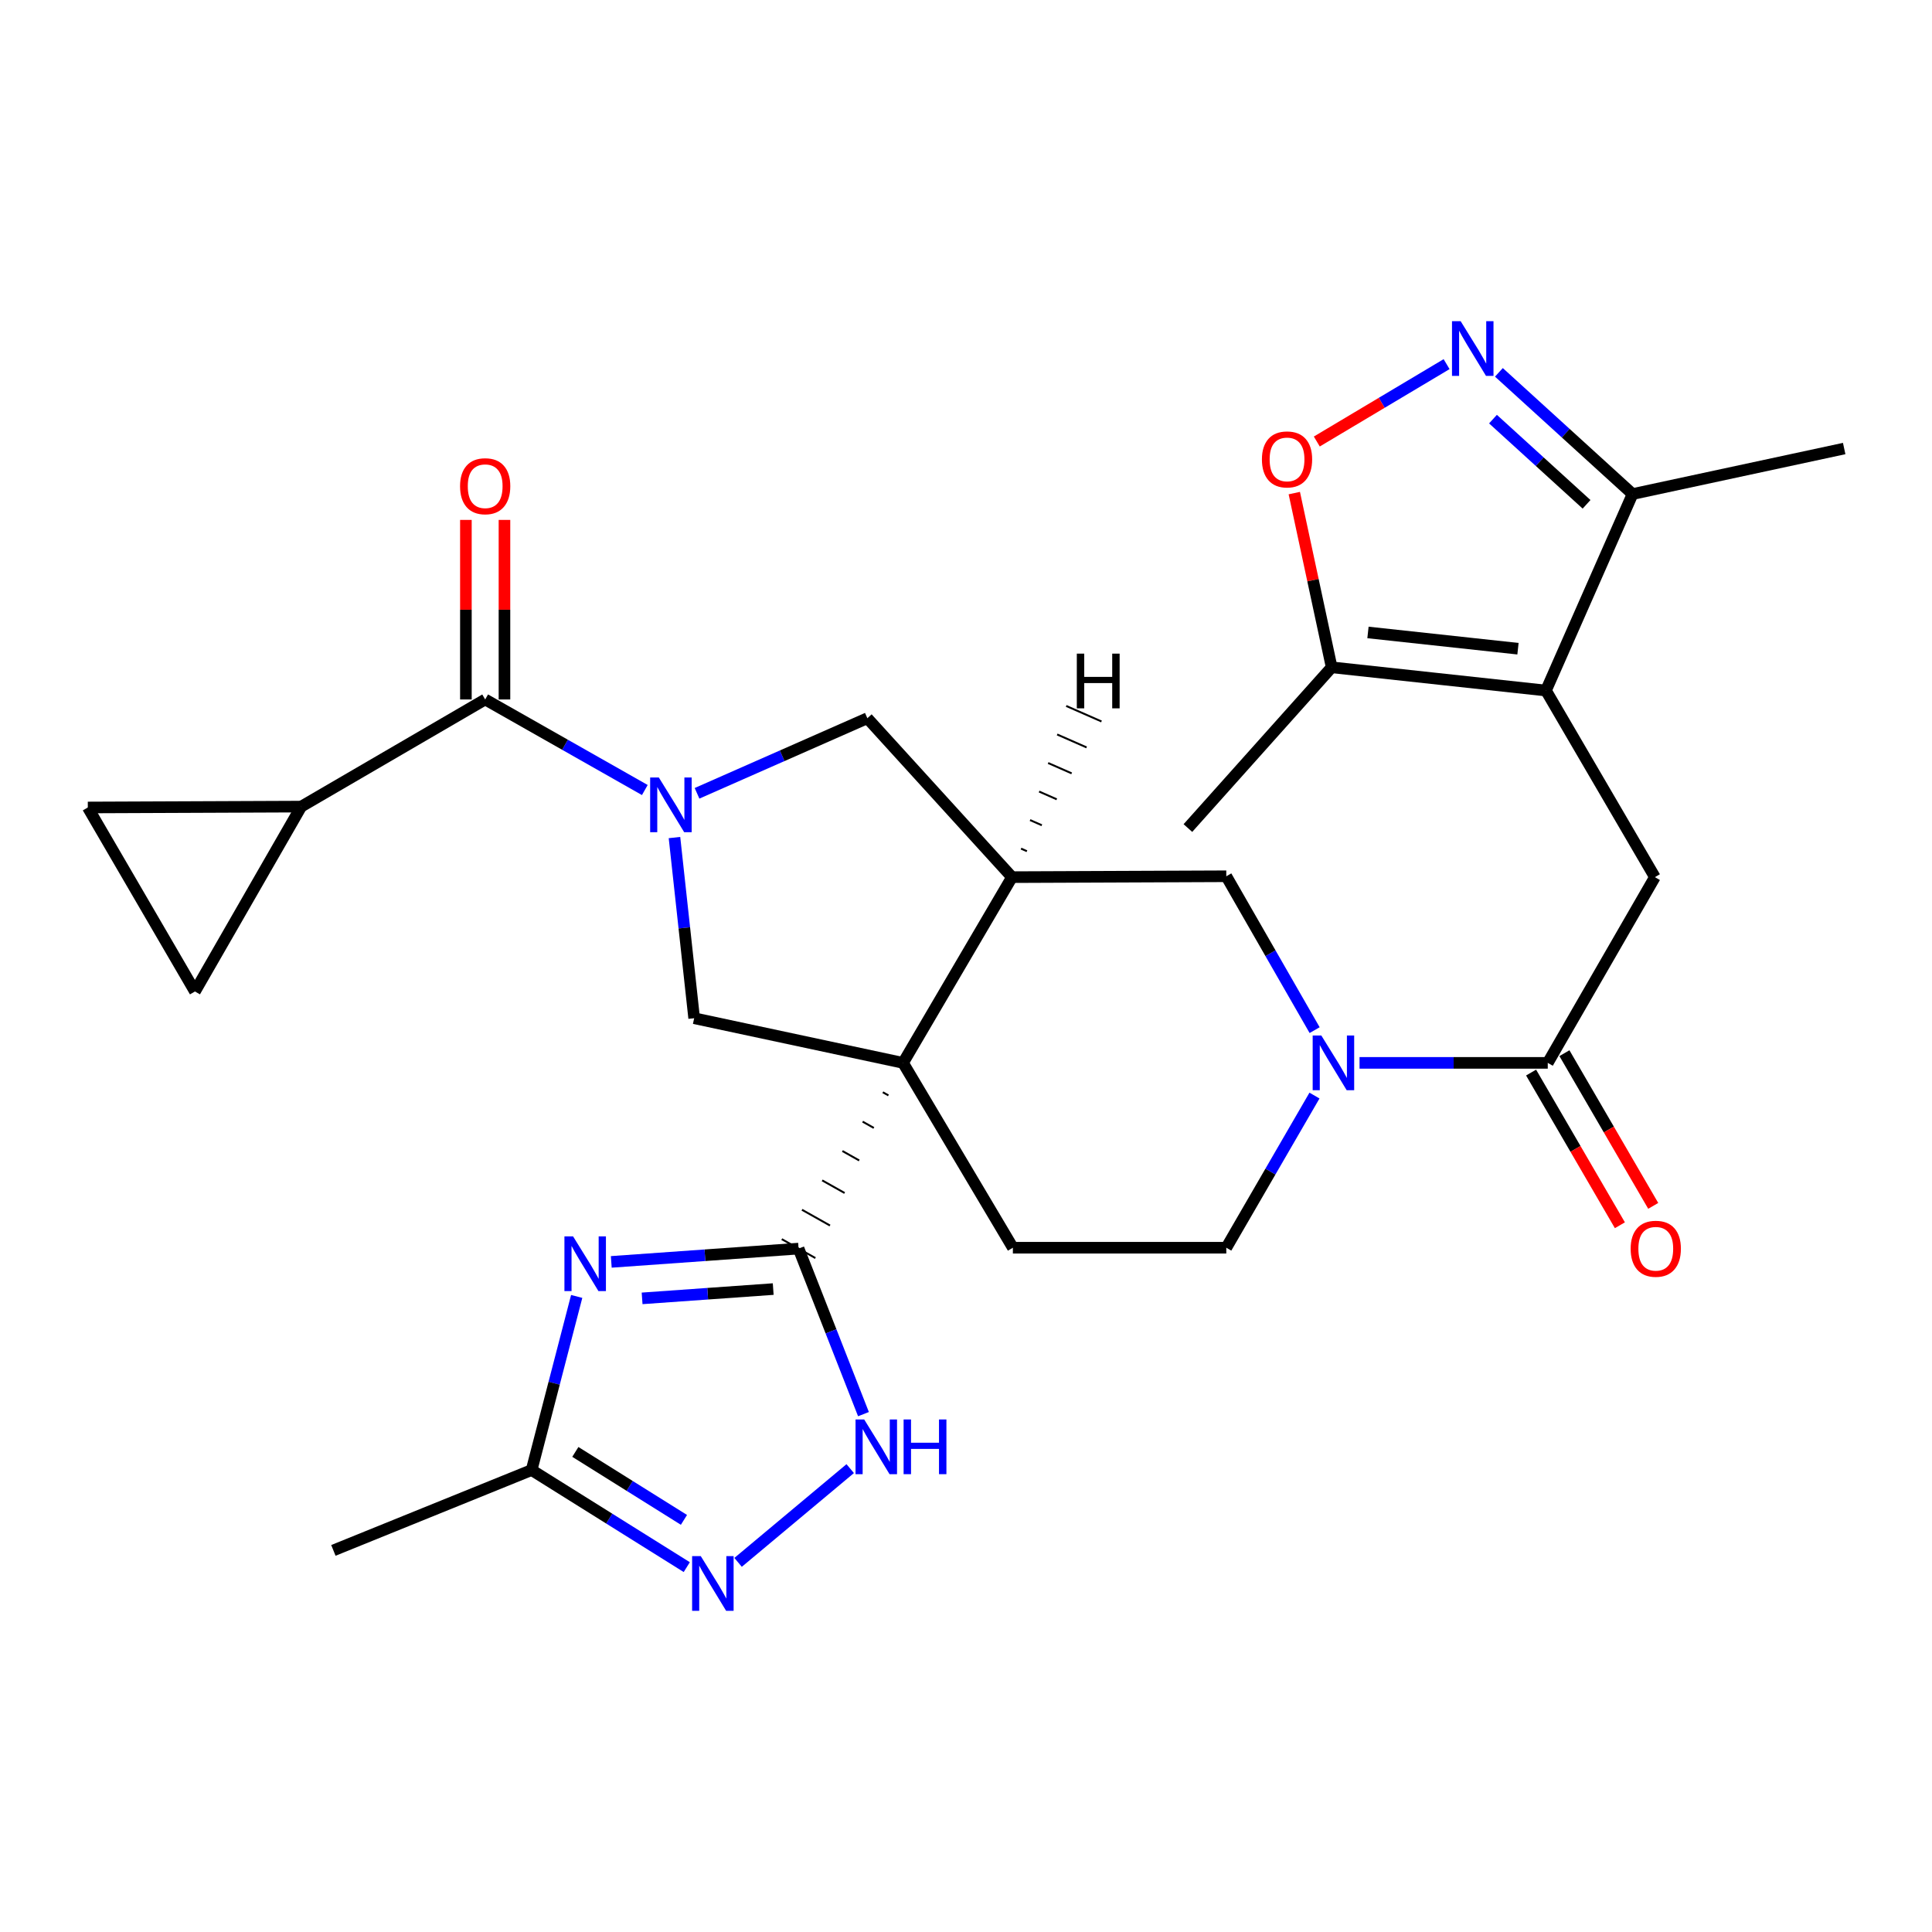 <?xml version='1.0' encoding='iso-8859-1'?>
<svg version='1.1' baseProfile='full'
              xmlns='http://www.w3.org/2000/svg'
                      xmlns:rdkit='http://www.rdkit.org/xml'
                      xmlns:xlink='http://www.w3.org/1999/xlink'
                  xml:space='preserve'
width='1000px' height='1000px' viewBox='0 0 1000 1000'>
<!-- END OF HEADER -->
<rect style='opacity:1.0;fill:#FFFFFF;stroke:none' width='1000' height='1000' x='0' y='0'> </rect>
<path class='bond-0' d='M 456.953,565.347 L 459.853,566.978' style='fill:none;fill-rule:evenodd;stroke:#000000;stroke-width:1.0px;stroke-linecap:butt;stroke-linejoin:miter;stroke-opacity:1' />
<path class='bond-0' d='M 446.49,580.553 L 452.29,583.816' style='fill:none;fill-rule:evenodd;stroke:#000000;stroke-width:1.0px;stroke-linecap:butt;stroke-linejoin:miter;stroke-opacity:1' />
<path class='bond-0' d='M 436.028,595.76 L 444.727,600.654' style='fill:none;fill-rule:evenodd;stroke:#000000;stroke-width:1.0px;stroke-linecap:butt;stroke-linejoin:miter;stroke-opacity:1' />
<path class='bond-0' d='M 425.565,610.966 L 437.164,617.491' style='fill:none;fill-rule:evenodd;stroke:#000000;stroke-width:1.0px;stroke-linecap:butt;stroke-linejoin:miter;stroke-opacity:1' />
<path class='bond-0' d='M 415.102,626.173 L 429.601,634.329' style='fill:none;fill-rule:evenodd;stroke:#000000;stroke-width:1.0px;stroke-linecap:butt;stroke-linejoin:miter;stroke-opacity:1' />
<path class='bond-0' d='M 404.639,641.379 L 422.038,651.167' style='fill:none;fill-rule:evenodd;stroke:#000000;stroke-width:1.0px;stroke-linecap:butt;stroke-linejoin:miter;stroke-opacity:1' />
<path class='bond-4' d='M 467.416,550.14 L 523.811,454.008' style='fill:none;fill-rule:evenodd;stroke:#000000;stroke-width:6px;stroke-linecap:butt;stroke-linejoin:miter;stroke-opacity:1' />
<path class='bond-5' d='M 467.416,550.14 L 359.294,527.028' style='fill:none;fill-rule:evenodd;stroke:#000000;stroke-width:6px;stroke-linecap:butt;stroke-linejoin:miter;stroke-opacity:1' />
<path class='bond-20' d='M 467.416,550.14 L 524.266,645.818' style='fill:none;fill-rule:evenodd;stroke:#000000;stroke-width:6px;stroke-linecap:butt;stroke-linejoin:miter;stroke-opacity:1' />
<path class='bond-2' d='M 413.339,646.273 L 364.867,649.714' style='fill:none;fill-rule:evenodd;stroke:#000000;stroke-width:6px;stroke-linecap:butt;stroke-linejoin:miter;stroke-opacity:1' />
<path class='bond-2' d='M 364.867,649.714 L 316.396,653.155' style='fill:none;fill-rule:evenodd;stroke:#0000FF;stroke-width:6px;stroke-linecap:butt;stroke-linejoin:miter;stroke-opacity:1' />
<path class='bond-2' d='M 400.211,667.218 L 366.281,669.627' style='fill:none;fill-rule:evenodd;stroke:#000000;stroke-width:6px;stroke-linecap:butt;stroke-linejoin:miter;stroke-opacity:1' />
<path class='bond-2' d='M 366.281,669.627 L 332.351,672.036' style='fill:none;fill-rule:evenodd;stroke:#0000FF;stroke-width:6px;stroke-linecap:butt;stroke-linejoin:miter;stroke-opacity:1' />
<path class='bond-9' d='M 413.339,646.273 L 430.135,689.115' style='fill:none;fill-rule:evenodd;stroke:#000000;stroke-width:6px;stroke-linecap:butt;stroke-linejoin:miter;stroke-opacity:1' />
<path class='bond-9' d='M 430.135,689.115 L 446.932,731.956' style='fill:none;fill-rule:evenodd;stroke:#0000FF;stroke-width:6px;stroke-linecap:butt;stroke-linejoin:miter;stroke-opacity:1' />
<path class='bond-1' d='M 349.106,433.515 L 354.2,480.271' style='fill:none;fill-rule:evenodd;stroke:#0000FF;stroke-width:6px;stroke-linecap:butt;stroke-linejoin:miter;stroke-opacity:1' />
<path class='bond-1' d='M 354.2,480.271 L 359.294,527.028' style='fill:none;fill-rule:evenodd;stroke:#000000;stroke-width:6px;stroke-linecap:butt;stroke-linejoin:miter;stroke-opacity:1' />
<path class='bond-6' d='M 333.758,408.917 L 292.443,385.481' style='fill:none;fill-rule:evenodd;stroke:#0000FF;stroke-width:6px;stroke-linecap:butt;stroke-linejoin:miter;stroke-opacity:1' />
<path class='bond-6' d='M 292.443,385.481 L 251.128,362.045' style='fill:none;fill-rule:evenodd;stroke:#000000;stroke-width:6px;stroke-linecap:butt;stroke-linejoin:miter;stroke-opacity:1' />
<path class='bond-30' d='M 360.779,410.617 L 404.859,391.183' style='fill:none;fill-rule:evenodd;stroke:#0000FF;stroke-width:6px;stroke-linecap:butt;stroke-linejoin:miter;stroke-opacity:1' />
<path class='bond-30' d='M 404.859,391.183 L 448.939,371.749' style='fill:none;fill-rule:evenodd;stroke:#000000;stroke-width:6px;stroke-linecap:butt;stroke-linejoin:miter;stroke-opacity:1' />
<path class='bond-14' d='M 298.495,671.032 L 286.828,715.963' style='fill:none;fill-rule:evenodd;stroke:#0000FF;stroke-width:6px;stroke-linecap:butt;stroke-linejoin:miter;stroke-opacity:1' />
<path class='bond-14' d='M 286.828,715.963 L 275.162,760.894' style='fill:none;fill-rule:evenodd;stroke:#000000;stroke-width:6px;stroke-linecap:butt;stroke-linejoin:miter;stroke-opacity:1' />
<path class='bond-3' d='M 800.187,357.42 L 856.572,454.008' style='fill:none;fill-rule:evenodd;stroke:#000000;stroke-width:6px;stroke-linecap:butt;stroke-linejoin:miter;stroke-opacity:1' />
<path class='bond-15' d='M 800.187,357.42 L 689.271,345.398' style='fill:none;fill-rule:evenodd;stroke:#000000;stroke-width:6px;stroke-linecap:butt;stroke-linejoin:miter;stroke-opacity:1' />
<path class='bond-15' d='M 785.701,335.77 L 708.06,327.355' style='fill:none;fill-rule:evenodd;stroke:#000000;stroke-width:6px;stroke-linecap:butt;stroke-linejoin:miter;stroke-opacity:1' />
<path class='bond-18' d='M 800.187,357.42 L 845.015,255.72' style='fill:none;fill-rule:evenodd;stroke:#000000;stroke-width:6px;stroke-linecap:butt;stroke-linejoin:miter;stroke-opacity:1' />
<path class='bond-16' d='M 523.811,454.008 L 448.939,371.749' style='fill:none;fill-rule:evenodd;stroke:#000000;stroke-width:6px;stroke-linecap:butt;stroke-linejoin:miter;stroke-opacity:1' />
<path class='bond-19' d='M 523.811,454.008 L 634.728,453.553' style='fill:none;fill-rule:evenodd;stroke:#000000;stroke-width:6px;stroke-linecap:butt;stroke-linejoin:miter;stroke-opacity:1' />
<path class='bond-34' d='M 531.532,440.577 L 528.486,439.239' style='fill:none;fill-rule:evenodd;stroke:#000000;stroke-width:1.0px;stroke-linecap:butt;stroke-linejoin:miter;stroke-opacity:1' />
<path class='bond-34' d='M 539.252,427.147 L 533.161,424.47' style='fill:none;fill-rule:evenodd;stroke:#000000;stroke-width:1.0px;stroke-linecap:butt;stroke-linejoin:miter;stroke-opacity:1' />
<path class='bond-34' d='M 546.973,413.717 L 537.835,409.701' style='fill:none;fill-rule:evenodd;stroke:#000000;stroke-width:1.0px;stroke-linecap:butt;stroke-linejoin:miter;stroke-opacity:1' />
<path class='bond-34' d='M 554.693,400.287 L 542.51,394.932' style='fill:none;fill-rule:evenodd;stroke:#000000;stroke-width:1.0px;stroke-linecap:butt;stroke-linejoin:miter;stroke-opacity:1' />
<path class='bond-34' d='M 562.414,386.857 L 547.184,380.163' style='fill:none;fill-rule:evenodd;stroke:#000000;stroke-width:1.0px;stroke-linecap:butt;stroke-linejoin:miter;stroke-opacity:1' />
<path class='bond-34' d='M 570.134,373.427 L 551.859,365.394' style='fill:none;fill-rule:evenodd;stroke:#000000;stroke-width:1.0px;stroke-linecap:butt;stroke-linejoin:miter;stroke-opacity:1' />
<path class='bond-17' d='M 251.128,362.045 L 155.905,417.498' style='fill:none;fill-rule:evenodd;stroke:#000000;stroke-width:6px;stroke-linecap:butt;stroke-linejoin:miter;stroke-opacity:1' />
<path class='bond-24' d='M 261.11,362.045 L 261.11,315.575' style='fill:none;fill-rule:evenodd;stroke:#000000;stroke-width:6px;stroke-linecap:butt;stroke-linejoin:miter;stroke-opacity:1' />
<path class='bond-24' d='M 261.11,315.575 L 261.11,269.105' style='fill:none;fill-rule:evenodd;stroke:#FF0000;stroke-width:6px;stroke-linecap:butt;stroke-linejoin:miter;stroke-opacity:1' />
<path class='bond-24' d='M 241.147,362.045 L 241.147,315.575' style='fill:none;fill-rule:evenodd;stroke:#000000;stroke-width:6px;stroke-linecap:butt;stroke-linejoin:miter;stroke-opacity:1' />
<path class='bond-24' d='M 241.147,315.575 L 241.147,269.105' style='fill:none;fill-rule:evenodd;stroke:#FF0000;stroke-width:6px;stroke-linecap:butt;stroke-linejoin:miter;stroke-opacity:1' />
<path class='bond-7' d='M 680.371,567.065 L 657.55,606.442' style='fill:none;fill-rule:evenodd;stroke:#0000FF;stroke-width:6px;stroke-linecap:butt;stroke-linejoin:miter;stroke-opacity:1' />
<path class='bond-7' d='M 657.55,606.442 L 634.728,645.818' style='fill:none;fill-rule:evenodd;stroke:#000000;stroke-width:6px;stroke-linecap:butt;stroke-linejoin:miter;stroke-opacity:1' />
<path class='bond-10' d='M 703.694,550.14 L 752.406,550.14' style='fill:none;fill-rule:evenodd;stroke:#0000FF;stroke-width:6px;stroke-linecap:butt;stroke-linejoin:miter;stroke-opacity:1' />
<path class='bond-10' d='M 752.406,550.14 L 801.119,550.14' style='fill:none;fill-rule:evenodd;stroke:#000000;stroke-width:6px;stroke-linecap:butt;stroke-linejoin:miter;stroke-opacity:1' />
<path class='bond-29' d='M 680.452,533.196 L 657.59,493.374' style='fill:none;fill-rule:evenodd;stroke:#0000FF;stroke-width:6px;stroke-linecap:butt;stroke-linejoin:miter;stroke-opacity:1' />
<path class='bond-29' d='M 657.59,493.374 L 634.728,453.553' style='fill:none;fill-rule:evenodd;stroke:#000000;stroke-width:6px;stroke-linecap:butt;stroke-linejoin:miter;stroke-opacity:1' />
<path class='bond-8' d='M 775.828,192.729 L 810.422,224.224' style='fill:none;fill-rule:evenodd;stroke:#0000FF;stroke-width:6px;stroke-linecap:butt;stroke-linejoin:miter;stroke-opacity:1' />
<path class='bond-8' d='M 810.422,224.224 L 845.015,255.72' style='fill:none;fill-rule:evenodd;stroke:#000000;stroke-width:6px;stroke-linecap:butt;stroke-linejoin:miter;stroke-opacity:1' />
<path class='bond-8' d='M 772.767,216.939 L 796.982,238.986' style='fill:none;fill-rule:evenodd;stroke:#0000FF;stroke-width:6px;stroke-linecap:butt;stroke-linejoin:miter;stroke-opacity:1' />
<path class='bond-8' d='M 796.982,238.986 L 821.198,261.033' style='fill:none;fill-rule:evenodd;stroke:#000000;stroke-width:6px;stroke-linecap:butt;stroke-linejoin:miter;stroke-opacity:1' />
<path class='bond-33' d='M 748.753,188.475 L 715.163,208.5' style='fill:none;fill-rule:evenodd;stroke:#0000FF;stroke-width:6px;stroke-linecap:butt;stroke-linejoin:miter;stroke-opacity:1' />
<path class='bond-33' d='M 715.163,208.5 L 681.573,228.526' style='fill:none;fill-rule:evenodd;stroke:#FF0000;stroke-width:6px;stroke-linecap:butt;stroke-linejoin:miter;stroke-opacity:1' />
<path class='bond-11' d='M 440.067,760.156 L 382.033,808.679' style='fill:none;fill-rule:evenodd;stroke:#0000FF;stroke-width:6px;stroke-linecap:butt;stroke-linejoin:miter;stroke-opacity:1' />
<path class='bond-12' d='M 801.119,550.14 L 856.572,454.008' style='fill:none;fill-rule:evenodd;stroke:#000000;stroke-width:6px;stroke-linecap:butt;stroke-linejoin:miter;stroke-opacity:1' />
<path class='bond-25' d='M 792.491,555.158 L 815.472,594.675' style='fill:none;fill-rule:evenodd;stroke:#000000;stroke-width:6px;stroke-linecap:butt;stroke-linejoin:miter;stroke-opacity:1' />
<path class='bond-25' d='M 815.472,594.675 L 838.453,634.191' style='fill:none;fill-rule:evenodd;stroke:#FF0000;stroke-width:6px;stroke-linecap:butt;stroke-linejoin:miter;stroke-opacity:1' />
<path class='bond-25' d='M 809.747,545.122 L 832.729,584.639' style='fill:none;fill-rule:evenodd;stroke:#000000;stroke-width:6px;stroke-linecap:butt;stroke-linejoin:miter;stroke-opacity:1' />
<path class='bond-25' d='M 832.729,584.639 L 855.71,624.155' style='fill:none;fill-rule:evenodd;stroke:#FF0000;stroke-width:6px;stroke-linecap:butt;stroke-linejoin:miter;stroke-opacity:1' />
<path class='bond-31' d='M 355.47,811.144 L 315.316,786.019' style='fill:none;fill-rule:evenodd;stroke:#0000FF;stroke-width:6px;stroke-linecap:butt;stroke-linejoin:miter;stroke-opacity:1' />
<path class='bond-31' d='M 315.316,786.019 L 275.162,760.894' style='fill:none;fill-rule:evenodd;stroke:#000000;stroke-width:6px;stroke-linecap:butt;stroke-linejoin:miter;stroke-opacity:1' />
<path class='bond-31' d='M 354.013,786.684 L 325.905,769.096' style='fill:none;fill-rule:evenodd;stroke:#0000FF;stroke-width:6px;stroke-linecap:butt;stroke-linejoin:miter;stroke-opacity:1' />
<path class='bond-31' d='M 325.905,769.096 L 297.797,751.508' style='fill:none;fill-rule:evenodd;stroke:#000000;stroke-width:6px;stroke-linecap:butt;stroke-linejoin:miter;stroke-opacity:1' />
<path class='bond-13' d='M 669.926,255.222 L 679.599,300.31' style='fill:none;fill-rule:evenodd;stroke:#FF0000;stroke-width:6px;stroke-linecap:butt;stroke-linejoin:miter;stroke-opacity:1' />
<path class='bond-13' d='M 679.599,300.31 L 689.271,345.398' style='fill:none;fill-rule:evenodd;stroke:#000000;stroke-width:6px;stroke-linecap:butt;stroke-linejoin:miter;stroke-opacity:1' />
<path class='bond-27' d='M 275.162,760.894 L 172.563,802.483' style='fill:none;fill-rule:evenodd;stroke:#000000;stroke-width:6px;stroke-linecap:butt;stroke-linejoin:miter;stroke-opacity:1' />
<path class='bond-26' d='M 689.271,345.398 L 614.854,428.599' style='fill:none;fill-rule:evenodd;stroke:#000000;stroke-width:6px;stroke-linecap:butt;stroke-linejoin:miter;stroke-opacity:1' />
<path class='bond-21' d='M 155.905,417.498 L 100.907,513.187' style='fill:none;fill-rule:evenodd;stroke:#000000;stroke-width:6px;stroke-linecap:butt;stroke-linejoin:miter;stroke-opacity:1' />
<path class='bond-22' d='M 155.905,417.498 L 45.455,417.952' style='fill:none;fill-rule:evenodd;stroke:#000000;stroke-width:6px;stroke-linecap:butt;stroke-linejoin:miter;stroke-opacity:1' />
<path class='bond-28' d='M 845.015,255.72 L 954.545,232.164' style='fill:none;fill-rule:evenodd;stroke:#000000;stroke-width:6px;stroke-linecap:butt;stroke-linejoin:miter;stroke-opacity:1' />
<path class='bond-23' d='M 524.266,645.818 L 634.728,645.818' style='fill:none;fill-rule:evenodd;stroke:#000000;stroke-width:6px;stroke-linecap:butt;stroke-linejoin:miter;stroke-opacity:1' />
<path class='bond-32' d='M 100.907,513.187 L 45.455,417.952' style='fill:none;fill-rule:evenodd;stroke:#000000;stroke-width:6px;stroke-linecap:butt;stroke-linejoin:miter;stroke-opacity:1' />
<path  class='atom-2' d='M 341.001 402.417
L 350.281 417.417
Q 351.201 418.897, 352.681 421.577
Q 354.161 424.257, 354.241 424.417
L 354.241 402.417
L 358.001 402.417
L 358.001 430.737
L 354.121 430.737
L 344.161 414.337
Q 343.001 412.417, 341.761 410.217
Q 340.561 408.017, 340.201 407.337
L 340.201 430.737
L 336.521 430.737
L 336.521 402.417
L 341.001 402.417
' fill='#0000FF'/>
<path  class='atom-3' d='M 296.628 639.954
L 305.908 654.954
Q 306.828 656.434, 308.308 659.114
Q 309.788 661.794, 309.868 661.954
L 309.868 639.954
L 313.628 639.954
L 313.628 668.274
L 309.748 668.274
L 299.788 651.874
Q 298.628 649.954, 297.388 647.754
Q 296.188 645.554, 295.828 644.874
L 295.828 668.274
L 292.148 668.274
L 292.148 639.954
L 296.628 639.954
' fill='#0000FF'/>
<path  class='atom-8' d='M 683.92 535.98
L 693.2 550.98
Q 694.12 552.46, 695.6 555.14
Q 697.08 557.82, 697.16 557.98
L 697.16 535.98
L 700.92 535.98
L 700.92 564.3
L 697.04 564.3
L 687.08 547.9
Q 685.92 545.98, 684.68 543.78
Q 683.48 541.58, 683.12 540.9
L 683.12 564.3
L 679.44 564.3
L 679.44 535.98
L 683.92 535.98
' fill='#0000FF'/>
<path  class='atom-9' d='M 756.031 166.244
L 765.311 181.244
Q 766.231 182.724, 767.711 185.404
Q 769.191 188.084, 769.271 188.244
L 769.271 166.244
L 773.031 166.244
L 773.031 194.564
L 769.151 194.564
L 759.191 178.164
Q 758.031 176.244, 756.791 174.044
Q 755.591 171.844, 755.231 171.164
L 755.231 194.564
L 751.551 194.564
L 751.551 166.244
L 756.031 166.244
' fill='#0000FF'/>
<path  class='atom-10' d='M 447.304 734.712
L 456.584 749.712
Q 457.504 751.192, 458.984 753.872
Q 460.464 756.552, 460.544 756.712
L 460.544 734.712
L 464.304 734.712
L 464.304 763.032
L 460.424 763.032
L 450.464 746.632
Q 449.304 744.712, 448.064 742.512
Q 446.864 740.312, 446.504 739.632
L 446.504 763.032
L 442.824 763.032
L 442.824 734.712
L 447.304 734.712
' fill='#0000FF'/>
<path  class='atom-10' d='M 467.704 734.712
L 471.544 734.712
L 471.544 746.752
L 486.024 746.752
L 486.024 734.712
L 489.864 734.712
L 489.864 763.032
L 486.024 763.032
L 486.024 749.952
L 471.544 749.952
L 471.544 763.032
L 467.704 763.032
L 467.704 734.712
' fill='#0000FF'/>
<path  class='atom-12' d='M 362.716 805.436
L 371.996 820.436
Q 372.916 821.916, 374.396 824.596
Q 375.876 827.276, 375.956 827.436
L 375.956 805.436
L 379.716 805.436
L 379.716 833.756
L 375.836 833.756
L 365.876 817.356
Q 364.716 815.436, 363.476 813.236
Q 362.276 811.036, 361.916 810.356
L 361.916 833.756
L 358.236 833.756
L 358.236 805.436
L 362.716 805.436
' fill='#0000FF'/>
<path  class='atom-14' d='M 653.169 237.789
Q 653.169 230.989, 656.529 227.189
Q 659.889 223.389, 666.169 223.389
Q 672.449 223.389, 675.809 227.189
Q 679.169 230.989, 679.169 237.789
Q 679.169 244.669, 675.769 248.589
Q 672.369 252.469, 666.169 252.469
Q 659.929 252.469, 656.529 248.589
Q 653.169 244.709, 653.169 237.789
M 666.169 249.269
Q 670.489 249.269, 672.809 246.389
Q 675.169 243.469, 675.169 237.789
Q 675.169 232.229, 672.809 229.429
Q 670.489 226.589, 666.169 226.589
Q 661.849 226.589, 659.489 229.389
Q 657.169 232.189, 657.169 237.789
Q 657.169 243.509, 659.489 246.389
Q 661.849 249.269, 666.169 249.269
' fill='#FF0000'/>
<path  class='atom-25' d='M 238.128 251.663
Q 238.128 244.863, 241.488 241.063
Q 244.848 237.263, 251.128 237.263
Q 257.408 237.263, 260.768 241.063
Q 264.128 244.863, 264.128 251.663
Q 264.128 258.543, 260.728 262.463
Q 257.328 266.343, 251.128 266.343
Q 244.888 266.343, 241.488 262.463
Q 238.128 258.583, 238.128 251.663
M 251.128 263.143
Q 255.448 263.143, 257.768 260.263
Q 260.128 257.343, 260.128 251.663
Q 260.128 246.103, 257.768 243.303
Q 255.448 240.463, 251.128 240.463
Q 246.808 240.463, 244.448 243.263
Q 242.128 246.063, 242.128 251.663
Q 242.128 257.383, 244.448 260.263
Q 246.808 263.143, 251.128 263.143
' fill='#FF0000'/>
<path  class='atom-26' d='M 844.026 646.353
Q 844.026 639.553, 847.386 635.753
Q 850.746 631.953, 857.026 631.953
Q 863.306 631.953, 866.666 635.753
Q 870.026 639.553, 870.026 646.353
Q 870.026 653.233, 866.626 657.153
Q 863.226 661.033, 857.026 661.033
Q 850.786 661.033, 847.386 657.153
Q 844.026 653.273, 844.026 646.353
M 857.026 657.833
Q 861.346 657.833, 863.666 654.953
Q 866.026 652.033, 866.026 646.353
Q 866.026 640.793, 863.666 637.993
Q 861.346 635.153, 857.026 635.153
Q 852.706 635.153, 850.346 637.953
Q 848.026 640.753, 848.026 646.353
Q 848.026 652.073, 850.346 654.953
Q 852.706 657.833, 857.026 657.833
' fill='#FF0000'/>
<path  class='atom-30' d='M 557.36 338.318
L 561.2 338.318
L 561.2 350.358
L 575.68 350.358
L 575.68 338.318
L 579.52 338.318
L 579.52 366.638
L 575.68 366.638
L 575.68 353.558
L 561.2 353.558
L 561.2 366.638
L 557.36 366.638
L 557.36 338.318
' fill='#000000'/>
</svg>
